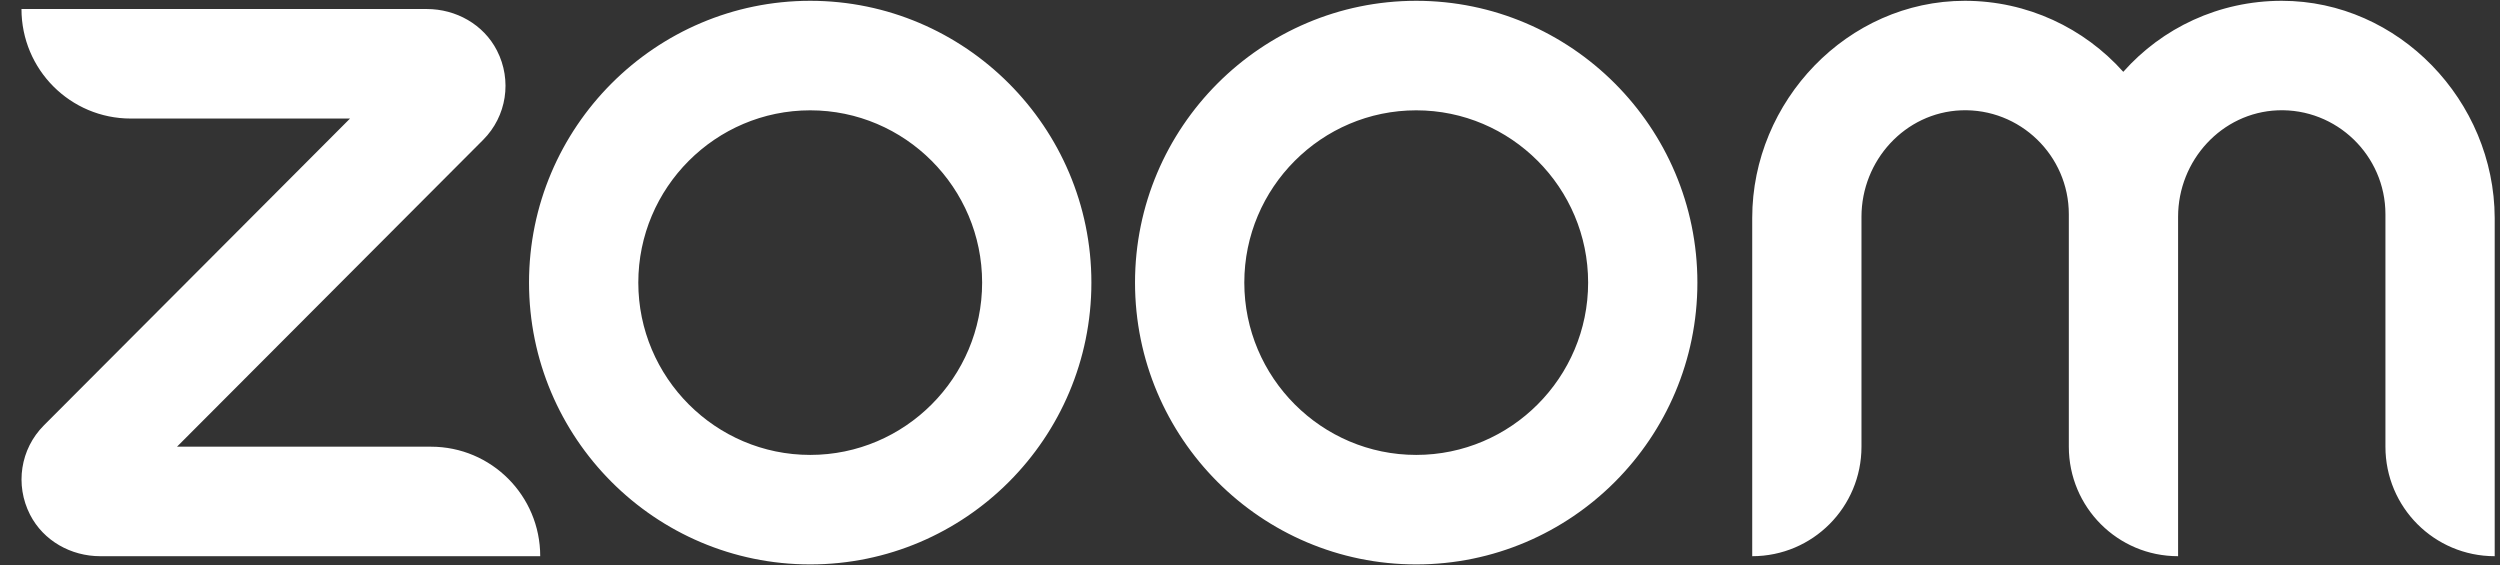 <svg width="115" height="26" viewBox="0 0 115 26" fill="none" xmlns="http://www.w3.org/2000/svg">
<rect x="0" y="0" width="115" height="26" fill="#333333" stroke="none"/>
<g clip-path="url(#clip0_12717_28129)">
<path d="M24.85 25.585H4.608C3.27 25.585 2 24.88 1.383 23.677C0.68 22.302 0.937 20.651 2.018 19.568L16.101 5.453H6.015C3.236 5.453 0.988 3.201 0.988 0.415H19.635C20.973 0.415 22.243 1.12 22.86 2.324C23.564 3.699 23.306 5.35 22.225 6.433L8.142 20.548H19.824C22.603 20.548 24.85 22.8 24.85 25.585ZM104.962 0.037C102.062 0.037 99.455 1.292 97.671 3.304C95.87 1.292 93.262 0.037 90.38 0.037C84.993 0.037 80.602 4.645 80.602 10.026V25.585C83.381 25.585 85.628 23.333 85.628 20.548V9.974C85.628 7.378 87.635 5.178 90.209 5.075C92.919 4.971 95.166 7.155 95.166 9.854V20.548C95.166 23.333 97.413 25.585 100.192 25.585V9.974C100.192 7.378 102.199 5.178 104.773 5.075C107.483 4.971 109.73 7.155 109.73 9.854V20.548C109.73 23.333 111.978 25.585 114.756 25.585V10.026C114.74 4.645 110.348 0.037 104.962 0.037ZM50.204 13C50.204 20.152 44.406 25.963 37.27 25.963C30.134 25.963 24.335 20.152 24.335 13C24.335 5.848 30.151 0.037 37.27 0.037C44.389 0.037 50.204 5.848 50.204 13ZM45.178 13C45.178 8.633 41.627 5.075 37.27 5.075C32.913 5.075 29.362 8.633 29.362 13C29.362 17.367 32.913 20.926 37.27 20.926C41.627 20.926 45.178 17.367 45.178 13ZM78.08 13C78.08 20.152 72.282 25.963 65.146 25.963C58.01 25.963 52.211 20.152 52.211 13C52.211 5.848 58.027 0.037 65.146 0.037C72.265 0.037 78.08 5.848 78.08 13ZM73.054 13C73.054 8.633 69.503 5.075 65.146 5.075C60.789 5.075 57.238 8.633 57.238 13C57.238 17.367 60.789 20.926 65.146 20.926C69.503 20.926 73.054 17.367 73.054 13Z" fill="white"/>
</g>
<defs>
<clipPath id="clip0_12717_28129">
<rect width="115" height="26" fill="white"/>
</clipPath>
</defs>
</svg>
